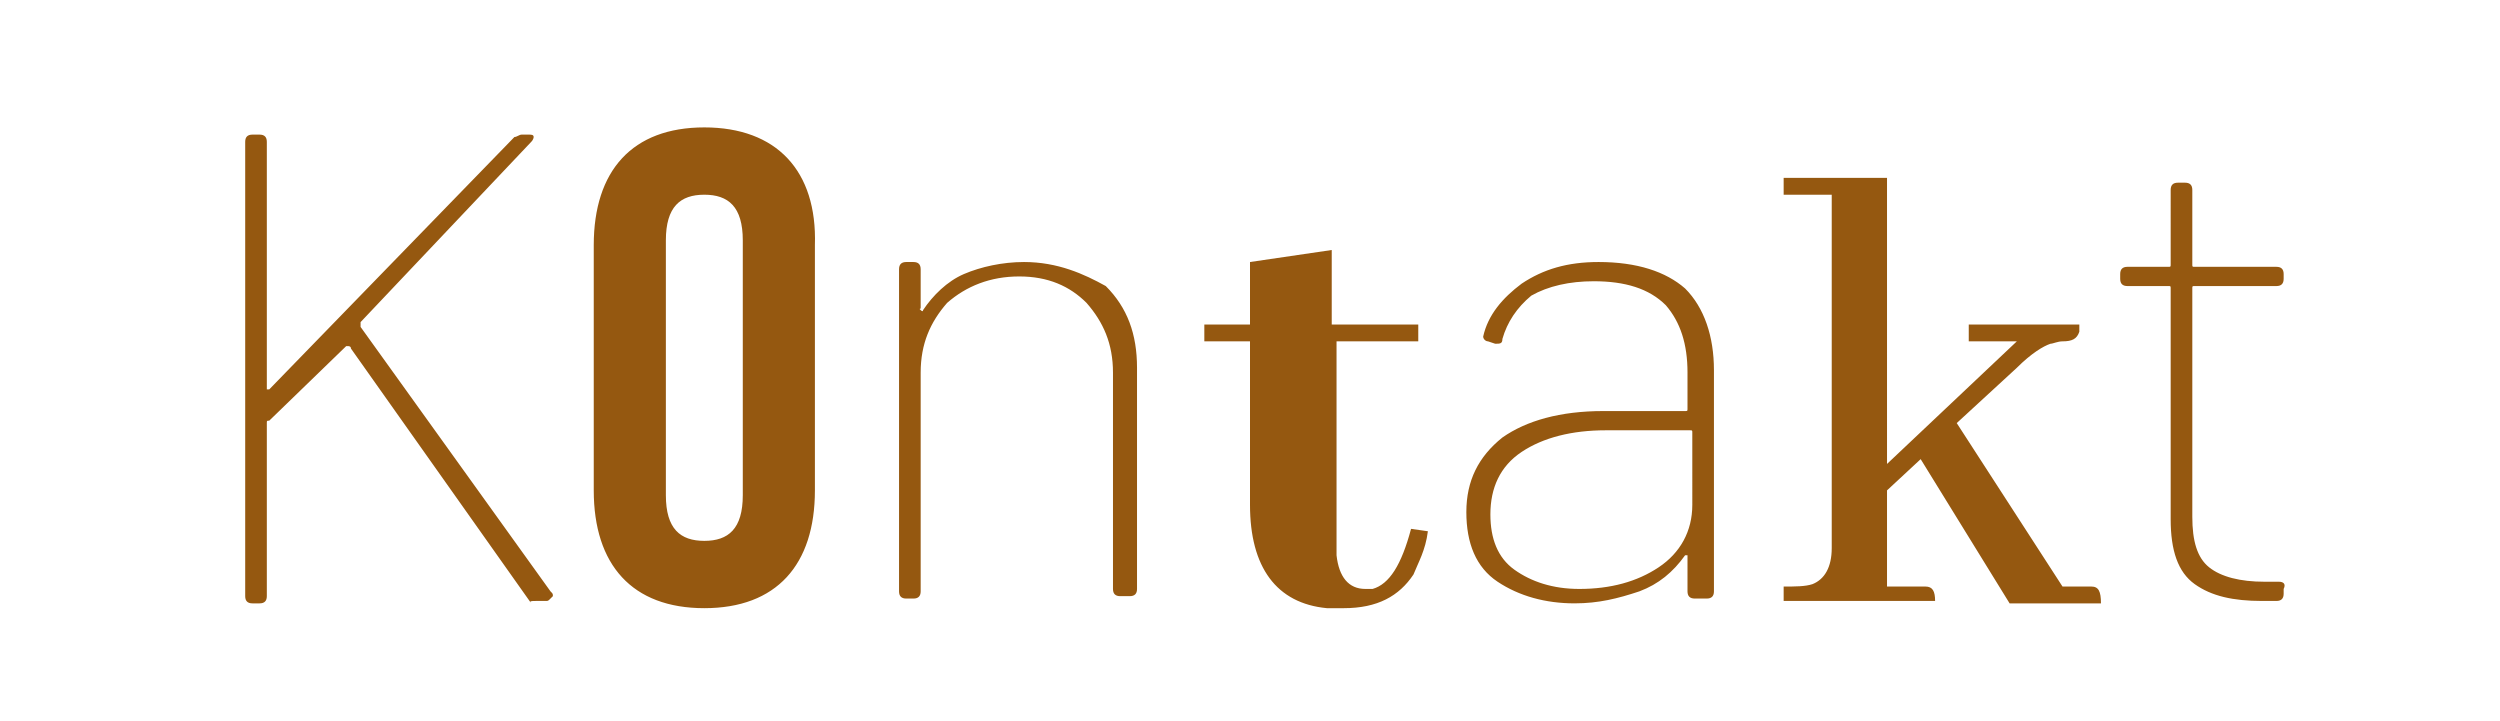 <?xml version="1.0" encoding="utf-8"?>
<!-- Generator: Adobe Illustrator 25.0.1, SVG Export Plug-In . SVG Version: 6.00 Build 0)  -->
<svg version="1.1" id="Layer_1" xmlns="http://www.w3.org/2000/svg" xmlns:xlink="http://www.w3.org/1999/xlink" x="0px" y="0px"
	 viewBox="0 0 104 30" style="enable-background:new 0 0 104 30;" xml:space="preserve">
<style type="text/css">
	.st0{fill:#955810;}
</style>
<g>
	<g>
		<path class="st0" d="M15,13.6c0-0.1,0-0.1,0-0.2l7.1-7.5c0.1-0.1,0.1-0.2,0.1-0.2c0-0.1-0.1-0.1-0.2-0.1h-0.3
			c-0.1,0-0.2,0.1-0.3,0.1L11.2,16.2c0,0-0.1,0-0.1,0c0,0,0,0,0-0.1V5.9c0-0.2-0.1-0.3-0.3-0.3h-0.3c-0.2,0-0.3,0.1-0.3,0.3v18.9
			c0,0.2,0.1,0.3,0.3,0.3h0.3c0.2,0,0.3-0.1,0.3-0.3v-7.2c0-0.1,0-0.1,0.1-0.1l3.2-3.1c0,0,0.1,0,0.1,0c0,0,0.1,0,0.1,0.1l7.5,10.6
			C22,25,22.1,25,22.3,25h0.4c0.1,0,0.1,0,0.2-0.1c0,0,0.1-0.1,0.1-0.1c0-0.1,0-0.1-0.1-0.2L15,13.6z M29.3,5.3
			c-3,0-4.6,1.8-4.6,4.9v10.2c0,3.1,1.6,4.9,4.6,4.9s4.6-1.8,4.6-4.9V10.2C34,7.1,32.3,5.3,29.3,5.3z M30.9,20.6
			c0,1.4-0.6,1.9-1.6,1.9s-1.6-0.5-1.6-1.9V10c0-1.4,0.6-1.9,1.6-1.9s1.6,0.5,1.6,1.9V20.6z M42.6,10.9c-0.9,0-1.8,0.2-2.5,0.5
			s-1.3,0.9-1.7,1.5c0,0,0,0.1-0.1,0s0,0,0-0.1v-1.6c0-0.2-0.1-0.3-0.3-0.3h-0.3c-0.2,0-0.3,0.1-0.3,0.3v13.4c0,0.2,0.1,0.3,0.3,0.3
			h0.3c0.2,0,0.3-0.1,0.3-0.3v-9.1c0-1.2,0.4-2.1,1.1-2.9c0.8-0.7,1.8-1.1,3-1.1c1.2,0,2.1,0.4,2.8,1.1c0.7,0.8,1.1,1.7,1.1,2.9v9
			c0,0.2,0.1,0.3,0.3,0.3H47c0.2,0,0.3-0.1,0.3-0.3v-9.2c0-1.4-0.4-2.5-1.3-3.4C45.1,11.4,44,10.9,42.6,10.9z M57.1,24.5
			c-0.1,0-0.2,0-0.3,0c-0.7,0-1.1-0.5-1.2-1.4c0-0.2,0-0.4,0-0.7v-8.2H59v-0.7h-3.6v-3.1L52,10.9v2.6h-1.9v0.7H52V21
			c0,2.6,1.1,4.1,3.2,4.3c0.2,0,0.4,0,0.7,0c1.4,0,2.3-0.5,2.9-1.4c0.2-0.5,0.5-1,0.6-1.8l-0.7-0.1C58.3,23.5,57.8,24.3,57.1,24.5z
			 M66.5,10.9c-1.3,0-2.3,0.3-3.2,0.9c-0.8,0.6-1.4,1.3-1.6,2.2c0,0.1,0.1,0.2,0.2,0.2l0.3,0.1c0.2,0,0.3,0,0.3-0.2
			c0.2-0.7,0.6-1.3,1.2-1.8c0.7-0.4,1.6-0.6,2.6-0.6c1.3,0,2.3,0.3,3,1c0.6,0.7,0.9,1.6,0.9,2.8V17c0,0.1,0,0.1-0.1,0.1h-3.4
			c-1.8,0-3.2,0.4-4.2,1.1c-1,0.8-1.5,1.8-1.5,3.1c0,1.3,0.4,2.3,1.3,2.9c0.9,0.6,2,0.9,3.2,0.9c1,0,1.8-0.2,2.7-0.5
			c0.8-0.3,1.4-0.8,1.9-1.5c0,0,0.1,0,0.1,0c0,0,0,0,0,0.1v1.4c0,0.2,0.1,0.3,0.3,0.3H71c0.2,0,0.3-0.1,0.3-0.3v-9.2
			c0-1.4-0.4-2.6-1.2-3.4C69.3,11.3,68.1,10.9,66.5,10.9z M70.4,21c0,1.1-0.5,2-1.4,2.6c-0.9,0.6-2,0.9-3.3,0.9
			c-1.1,0-2-0.3-2.7-0.8c-0.7-0.5-1-1.3-1-2.3c0-1.1,0.4-2,1.3-2.6s2.1-0.9,3.5-0.9h3.5c0.1,0,0.1,0,0.1,0.1
			C70.4,18,70.4,21,70.4,21z M87,24.4c-0.1,0-0.2,0-0.3,0h-0.9l-4.4-6.8l2.5-2.3c0.6-0.6,1.1-0.9,1.4-1c0.1,0,0.3-0.1,0.5-0.1
			c0.4,0,0.6-0.1,0.7-0.4c0-0.1,0-0.2,0-0.3h-4.6v0.7h2l-5.4,5.1V7.4h-4.3v0.7h2v14.7c0,0.8-0.3,1.3-0.8,1.5
			c-0.3,0.1-0.7,0.1-1.2,0.1V25h6.3c0-0.4-0.1-0.6-0.4-0.6c-0.1,0-0.2,0-0.3,0h-1.3v-4l1.4-1.3l3.7,6h3.8
			C87.4,24.6,87.3,24.4,87,24.4z M94.8,24.2h-0.6c-1,0-1.8-0.2-2.3-0.6c-0.5-0.4-0.7-1.1-0.7-2.1V12c0-0.1,0-0.1,0.1-0.1h3.4
			c0.2,0,0.3-0.1,0.3-0.3v-0.2c0-0.2-0.1-0.3-0.3-0.3h-3.4c-0.1,0-0.1,0-0.1-0.1V7.9c0-0.2-0.1-0.3-0.3-0.3h-0.3
			c-0.2,0-0.3,0.1-0.3,0.3V11c0,0.1,0,0.1-0.1,0.1h-1.7c-0.2,0-0.3,0.1-0.3,0.3v0.2c0,0.2,0.1,0.3,0.3,0.3h1.7c0.1,0,0.1,0,0.1,0.1
			v9.6c0,1.3,0.3,2.2,1,2.7s1.6,0.7,2.8,0.7h0.6c0.2,0,0.3-0.1,0.3-0.3v-0.2C95.1,24.3,95,24.2,94.8,24.2z"/>
	</g>
</g>
</svg>
